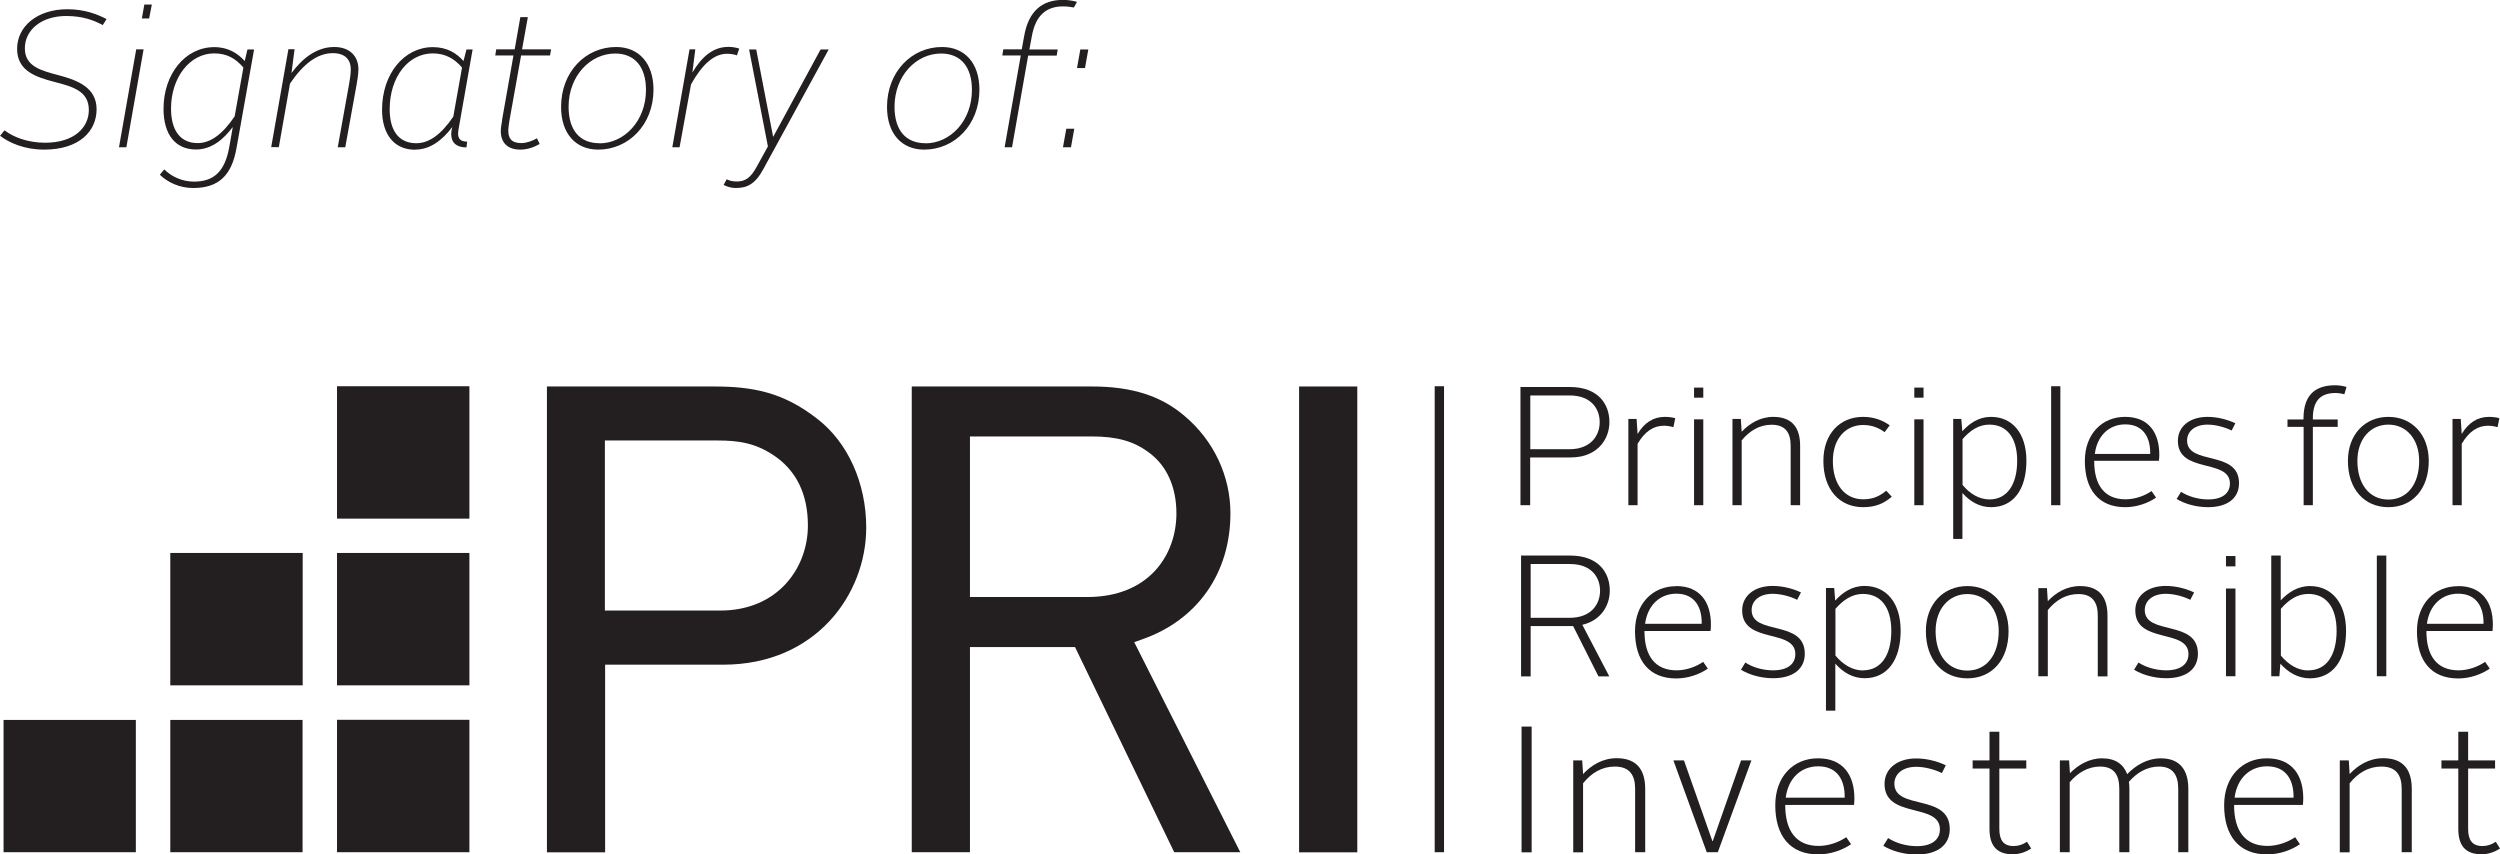 <?xml version="1.0" encoding="UTF-8"?><svg id="Layer_1" xmlns="http://www.w3.org/2000/svg" viewBox="0 0 203.18 69.44"><defs><style>.cls-1{fill:#231f20;}</style></defs><path class="cls-1" d="M127.54,36.51c1.79,0,2.47-1.15,2.47-2.2s-.66-2.17-2.44-2.17h-3.2v4.37h3.17ZM123.58,31.45h3.98c2.38,0,3.24,1.44,3.24,2.85,0,1.16-.67,2.41-2.23,2.78,0,0-.45.1-1,.1h-3.21v3.88h-.79v-9.6Z"/><rect class="cls-1" x="27.39" y="31.39" width="10.76" height="10.76"/><rect class="cls-1" x="27.39" y="44.94" width="10.76" height="10.76"/><rect class="cls-1" x="27.39" y="58.5" width="10.76" height="10.76"/><rect class="cls-1" x="13.84" y="44.94" width="10.76" height="10.76"/><rect class="cls-1" x="13.84" y="58.51" width="10.75" height="10.75"/><rect class="cls-1" x=".29" y="58.51" width="10.75" height="10.75"/><path class="cls-1" d="M49.17,49.62h9.37c4.68,0,7.12-3.47,7.12-6.91,0-2.55-.94-4.48-2.79-5.71-1.5-1-2.85-1.2-4.55-1.2h-9.16v13.81ZM44.45,69.26V31.41h13.55c3.12,0,5.62.44,8.41,2.62,2.5,1.92,3.99,5.23,3.99,8.85,0,5.4-4.08,11.14-11.63,11.14h-9.59v15.25h-4.73Z"/><path class="cls-1" d="M78.83,48.52h9.54c5,0,7.24-3.41,7.24-6.8,0-2.14-.79-3.88-2.22-4.93-1.25-.94-2.61-1.32-4.69-1.32h-9.87v13.04ZM95.43,69.26l-8.06-16.67h-8.54v16.67h-4.73V31.41h14.65c3.25,0,5.65.77,7.56,2.43,2.35,1.99,3.69,4.87,3.69,7.88,0,4.85-2.68,8.67-7.17,10.24l-.65.23,8.62,17.07h-5.36Z"/><rect class="cls-1" x="105.58" y="31.41" width="4.73" height="37.86"/><rect class="cls-1" x="116.6" y="31.39" width=".76" height="37.87"/><path class="cls-1" d="M132.34,34.05h.67l.08,1.22c.55-.93,1.3-1.39,2.21-1.39.33,0,.63.04.85.11l-.15.73c-.22-.07-.49-.12-.78-.12-.85,0-1.56.49-2.13,1.47v4.99h-.75v-7.01Z"/><path class="cls-1" d="M137.68,41.06h.75v-6.98h-.75v6.98ZM137.68,32.32h.75v-.82h-.75v.82Z"/><path class="cls-1" d="M140.79,34.05h.69l.07,1.04c.63-.67,1.5-1.21,2.57-1.21,1.59,0,2.18.95,2.18,2.35v4.83h-.77v-4.84c0-1.02-.4-1.7-1.55-1.7-.97,0-1.78.48-2.43,1.27v5.27h-.75v-7.01Z"/><path class="cls-1" d="M151.41,33.88c.95,0,1.67.32,2.17.69l-.41.55c-.37-.27-.95-.58-1.74-.58-1.44,0-2.47,1.12-2.47,2.92,0,1.92.97,3.12,2.47,3.12.84,0,1.37-.29,1.87-.7l.45.49c-.63.54-1.32.85-2.33.85-1.92,0-3.23-1.43-3.23-3.76,0-2.2,1.34-3.58,3.23-3.58"/><path class="cls-1" d="M155.58,41.06h.75v-6.98h-.75v6.98ZM155.58,32.32h.75v-.82h-.75v.82Z"/><path class="cls-1" d="M161.69,40.59c1.45,0,2.25-1.24,2.25-3.14s-.86-2.94-2.26-2.94c-.88,0-1.58.49-2.18,1.18v3.72c.6.73,1.36,1.18,2.2,1.18M159.49,43.8h-.75v-9.75h.66l.08,1c.59-.65,1.34-1.17,2.33-1.17,1.74,0,2.88,1.34,2.88,3.57,0,2.33-1.06,3.77-2.87,3.77-.95,0-1.72-.47-2.33-1.15v3.73Z"/><rect class="cls-1" x="166.7" y="31.39" width=".75" height="9.67"/><path class="cls-1" d="M170.25,36.89h4.5c.03-1.3-.54-2.4-2.02-2.4-1.3,0-2.29.9-2.48,2.4M172.72,33.88c1.93,0,2.77,1.32,2.77,3.06,0,.15-.01.37-.03.51h-5.26v.03c0,1.95.84,3.1,2.55,3.1.79,0,1.58-.3,2.11-.67l.37.53c-.64.45-1.58.78-2.51.78-2.14,0-3.28-1.41-3.28-3.76,0-2.18,1.39-3.58,3.27-3.58"/><path class="cls-1" d="M177.26,39.97c.49.33,1.32.62,2.2.62,1.17,0,1.77-.51,1.77-1.29,0-2.06-4.23-.78-4.23-3.47,0-1.17.97-1.95,2.41-1.95.81,0,1.63.22,2.26.52l-.3.59c-.52-.26-1.28-.48-1.96-.48-1.02,0-1.66.54-1.66,1.29,0,2.06,4.22.73,4.22,3.47,0,1.19-.9,1.95-2.52,1.95-1.03,0-1.95-.3-2.55-.67l.36-.58Z"/><path class="cls-1" d="M187.21,34.69h-1.3v-.6h1.3v-.08c0-2.02,1.07-2.7,2.59-2.7.3,0,.7.07.91.14l-.18.59c-.15-.04-.48-.1-.71-.1-1.14,0-1.85.54-1.85,2.06v.09h2.02v.6h-2.02v6.37h-.75v-6.37Z"/><path class="cls-1" d="M194.11,40.6c1.51,0,2.5-1.23,2.5-3.14,0-1.78-1.04-2.95-2.5-2.95s-2.52,1.17-2.52,2.95c0,1.91.99,3.14,2.52,3.14M194.11,33.88c1.89,0,3.28,1.41,3.28,3.58,0,2.3-1.33,3.76-3.28,3.76s-3.29-1.46-3.29-3.76c0-2.17,1.4-3.58,3.29-3.58"/><path class="cls-1" d="M199.32,34.05h.67l.08,1.22c.55-.93,1.3-1.39,2.21-1.39.33,0,.63.04.85.11l-.15.73c-.22-.07-.49-.12-.78-.12-.85,0-1.56.49-2.13,1.47v4.99h-.75v-7.01Z"/><path class="cls-1" d="M127.57,50.21c1.79,0,2.47-1.15,2.47-2.2s-.66-2.17-2.44-2.17h-3.2v4.37h3.17ZM123.61,45.15h3.98c2.38,0,3.24,1.44,3.24,2.85,0,1.16-.67,2.41-2.23,2.78l2.19,4.19h-.88l-2.06-4.09h-3.45v4.09h-.78v-9.81Z"/><path class="cls-1" d="M133.7,50.7h4.6c.03-1.33-.55-2.45-2.06-2.45-1.33,0-2.34.93-2.54,2.45M136.22,47.63c1.98,0,2.83,1.35,2.83,3.13,0,.15-.01.38-.03.52h-5.37v.03c0,1.99.86,3.17,2.61,3.17.81,0,1.61-.31,2.16-.69l.38.55c-.66.46-1.61.8-2.57.8-2.19,0-3.35-1.44-3.35-3.84,0-2.23,1.42-3.66,3.34-3.66"/><path class="cls-1" d="M151.41,54.48c1.49,0,2.3-1.26,2.3-3.21s-.88-3-2.31-3c-.9,0-1.61.51-2.23,1.21v3.8c.62.74,1.39,1.21,2.24,1.21M149.17,57.76h-.77v-9.97h.67l.08,1.02c.6-.66,1.37-1.19,2.38-1.19,1.78,0,2.94,1.37,2.94,3.64,0,2.38-1.08,3.86-2.93,3.86-.97,0-1.75-.48-2.38-1.18v3.81Z"/><path class="cls-1" d="M141.86,53.85c.5.34,1.34.63,2.24.63,1.19,0,1.81-.52,1.81-1.32,0-2.1-4.32-.8-4.32-3.55,0-1.19,1-1.99,2.47-1.99.83,0,1.67.22,2.31.53l-.31.6c-.53-.27-1.3-.49-2-.49-1.04,0-1.7.55-1.7,1.32,0,2.1,4.32.74,4.32,3.55,0,1.22-.93,1.99-2.58,1.99-1.05,0-1.99-.31-2.61-.69l.36-.59Z"/><path class="cls-1" d="M159.89,54.5c1.54,0,2.55-1.26,2.55-3.21,0-1.82-1.07-3.01-2.55-3.01s-2.58,1.19-2.58,3.01c0,1.95,1.01,3.21,2.58,3.21M159.89,47.63c1.93,0,3.35,1.44,3.35,3.66,0,2.36-1.36,3.84-3.35,3.84s-3.37-1.49-3.37-3.84c0-2.21,1.43-3.66,3.37-3.66"/><path class="cls-1" d="M165.66,47.8h.7l.07,1.06c.64-.69,1.53-1.23,2.62-1.23,1.62,0,2.23.97,2.23,2.4v4.94h-.79v-4.95c0-1.04-.41-1.74-1.58-1.74-1,0-1.82.49-2.48,1.3v5.38h-.77v-7.16Z"/><path class="cls-1" d="M173.81,53.85c.5.34,1.35.63,2.24.63,1.19,0,1.81-.52,1.81-1.32,0-2.1-4.32-.8-4.32-3.55,0-1.19,1-1.99,2.47-1.99.83,0,1.67.22,2.31.53l-.31.6c-.53-.27-1.3-.49-2-.49-1.04,0-1.7.55-1.7,1.32,0,2.1,4.32.74,4.32,3.55,0,1.22-.92,1.99-2.58,1.99-1.05,0-1.99-.31-2.61-.69l.36-.59Z"/><path class="cls-1" d="M187.61,54.48c1.49,0,2.29-1.26,2.29-3.21s-.87-3-2.3-3c-.91,0-1.61.5-2.23,1.21v3.8c.62.74,1.37,1.21,2.24,1.21M184.59,45.15h.77v3.64c.6-.63,1.37-1.16,2.37-1.16,1.77,0,2.94,1.37,2.94,3.65,0,2.38-1.08,3.85-2.94,3.85-.97,0-1.77-.49-2.4-1.19l-.08,1.02h-.66v-9.81Z"/><rect class="cls-1" x="193.17" y="45.15" width=".77" height="9.81"/><path class="cls-1" d="M197.24,50.7h4.6c.03-1.33-.55-2.45-2.06-2.45-1.33,0-2.34.93-2.54,2.45M199.77,47.63c1.98,0,2.83,1.35,2.83,3.13,0,.15-.01.38-.03.52h-5.37v.03c0,1.99.85,3.17,2.61,3.17.81,0,1.61-.31,2.16-.69l.38.55c-.66.46-1.61.8-2.57.8-2.19,0-3.35-1.44-3.35-3.84,0-2.23,1.42-3.66,3.34-3.66"/><rect class="cls-1" x="123.66" y="59.05" width=".82" height="10.22"/><path class="cls-1" d="M127.86,61.8h.73l.07,1.11c.67-.72,1.59-1.29,2.73-1.29,1.69,0,2.32,1.01,2.32,2.5v5.14h-.82v-5.15c0-1.08-.42-1.81-1.65-1.81-1.04,0-1.9.51-2.58,1.36v5.61h-.8v-7.46Z"/><polygon class="cls-1" points="136 61.8 136.86 61.8 139.17 68.36 139.2 68.36 141.5 61.8 142.34 61.8 139.61 69.26 138.71 69.26 136 61.8"/><path class="cls-1" d="M145.13,64.83h4.79c.03-1.39-.57-2.55-2.15-2.55-1.39,0-2.44.96-2.64,2.55M147.76,61.63c2.06,0,2.95,1.4,2.95,3.25,0,.16-.01.39-.03.54h-5.59v.03c0,2.07.89,3.3,2.71,3.3.85,0,1.68-.32,2.25-.71l.39.57c-.69.48-1.68.83-2.67.83-2.28,0-3.49-1.5-3.49-4,0-2.32,1.47-3.81,3.47-3.81"/><path class="cls-1" d="M153.45,68.11c.52.35,1.4.66,2.33.66,1.24,0,1.88-.54,1.88-1.37,0-2.19-4.5-.83-4.5-3.69,0-1.24,1.04-2.07,2.57-2.07.86,0,1.74.23,2.41.56l-.32.63c-.56-.28-1.36-.51-2.09-.51-1.08,0-1.77.57-1.77,1.37,0,2.19,4.5.77,4.5,3.69,0,1.27-.96,2.07-2.69,2.07-1.09,0-2.07-.32-2.71-.71l.38-.61Z"/><path class="cls-1" d="M161.69,62.46h-1.37v-.66h1.37v-2.33h.8v2.33h2.19v.66h-2.19v4.9c0,.89.31,1.4,1.17,1.4.38,0,.76-.13,1.08-.35l.34.55c-.39.26-.93.47-1.49.47-1.34,0-1.9-.73-1.9-2.07v-4.9Z"/><path class="cls-1" d="M167.43,61.8h.73l.07,1.04c.66-.67,1.56-1.21,2.61-1.21,1.11,0,1.75.5,2.04,1.29.7-.73,1.64-1.29,2.74-1.29,1.59,0,2.23,1.01,2.23,2.48v5.15h-.82v-5.15c0-1.08-.41-1.81-1.56-1.81-.96,0-1.79.48-2.45,1.24.03.2.04.39.04.61v5.11h-.82v-5.15c0-1.08-.39-1.81-1.56-1.81-.98,0-1.81.5-2.47,1.27v5.69h-.8v-7.46Z"/><path class="cls-1" d="M181.61,64.83h4.79c.03-1.39-.57-2.55-2.15-2.55-1.39,0-2.44.96-2.64,2.55M184.24,61.63c2.06,0,2.95,1.4,2.95,3.25,0,.16-.01.39-.03.54h-5.59v.03c0,2.07.89,3.3,2.71,3.3.85,0,1.68-.32,2.25-.71l.39.57c-.69.48-1.68.83-2.67.83-2.28,0-3.49-1.5-3.49-4,0-2.32,1.47-3.81,3.47-3.81"/><path class="cls-1" d="M190.16,61.8h.73l.07,1.11c.67-.72,1.59-1.29,2.73-1.29,1.7,0,2.32,1.01,2.32,2.5v5.14h-.82v-5.15c0-1.08-.42-1.81-1.65-1.81-1.04,0-1.9.51-2.58,1.36v5.61h-.8v-7.46Z"/><path class="cls-1" d="M199.79,62.46h-1.37v-.66h1.37v-2.33h.8v2.33h2.19v.66h-2.19v4.9c0,.89.31,1.4,1.17,1.4.38,0,.76-.13,1.08-.35l.34.55c-.39.26-.93.47-1.49.47-1.34,0-1.9-.73-1.9-2.07v-4.9Z"/><path class="cls-1" d="M180.91,54.96h.77v-7.13h-.77v7.13ZM180.91,46.03h.77v-.84h-.77v.84Z"/><path class="cls-1" d="M87.54,5.53h.64l.27-1.51h-.65l-.27,1.51ZM86.39,11.97h.65l.27-1.51h-.65l-.27,1.51ZM81.65,11.97h.6l1.31-7.45h2.32l.08-.5h-2.3l.19-1.02c.3-1.77,1.2-2.48,2.55-2.48.33,0,.68.05.88.09l.25-.46c-.27-.08-.73-.16-1.12-.16-1.69,0-2.82.88-3.18,2.97l-.19,1.05h-1.5l-.08.5h1.5l-1.31,7.45ZM75.21,11.64c-1.61,0-2.51-1.07-2.51-2.96,0-2.52,1.76-4.33,3.78-4.33,1.59,0,2.51,1.07,2.51,2.96,0,2.52-1.76,4.34-3.78,4.34M75.11,12.16c2.48,0,4.49-2.03,4.49-4.87,0-2.17-1.2-3.47-3.04-3.47-2.47,0-4.47,2.02-4.47,4.87,0,2.16,1.18,3.47,3.02,3.47M59.06,14.57l-.25.46c.3.16.66.25.99.25.91,0,1.58-.31,2.24-1.54l5.31-9.72h-.66l-3.84,7.08h-.02l-1.37-7.08h-.58l1.53,7.88-.91,1.65c-.49.91-.94,1.2-1.62,1.2-.27,0-.58-.05-.8-.17M54.63,11.97h.6l.93-5.11c.93-1.67,1.89-2.49,2.93-2.49.28,0,.6.05.8.13l.19-.55c-.19-.06-.49-.14-.88-.14-1.24,0-2.17.8-2.93,2.09l.24-1.89h-.47l-1.4,7.96ZM48.72,11.64c-1.61,0-2.51-1.07-2.51-2.96,0-2.52,1.77-4.33,3.78-4.33,1.59,0,2.51,1.07,2.51,2.96,0,2.52-1.77,4.34-3.78,4.34M48.62,12.16c2.47,0,4.49-2.03,4.49-4.87,0-2.17-1.2-3.47-3.04-3.47-2.48,0-4.47,2.02-4.47,4.87,0,2.16,1.18,3.47,3.02,3.47M40.81,9.78c-.05.25-.11.63-.11.88,0,.88.5,1.5,1.59,1.5.57,0,1.13-.2,1.57-.46l-.22-.46c-.38.22-.87.39-1.26.39-.82,0-1.07-.39-1.07-1.02,0-.22.06-.57.09-.79l.95-5.31h2.35l.09-.5h-2.36l.47-2.62h-.61l-.46,2.62h-1.5l-.08.5h1.48l-.93,5.26ZM36.84,9.48c-1.04,1.53-2.02,2.16-3.01,2.16-1.47,0-2.16-1.09-2.16-2.76,0-2.62,1.51-4.54,3.5-4.54,1.02,0,1.77.43,2.38,1.15l-.71,3.99ZM33.75,12.16c1.18,0,2.18-.74,3.01-1.84-.06.24-.09.41-.09.57,0,.74.46,1.09,1.24,1.09l.06-.47c-.52,0-.74-.22-.74-.65,0-.11.03-.36.08-.6l1.1-6.24h-.5l-.24.94c-.55-.62-1.32-1.13-2.49-1.13-2.33,0-4.13,2.16-4.13,5.09,0,1.97.96,3.25,2.69,3.25M27.46,11.97h.6l.93-5.14c.05-.27.14-.84.14-1.2,0-1.04-.68-1.81-1.97-1.81-1.5,0-2.66,1.02-3.47,2.12l.25-1.94h-.5l-1.4,7.96h.62l.91-5.17c1.07-1.58,2.21-2.47,3.48-2.47,1.04,0,1.46.57,1.46,1.32,0,.33-.08.88-.13,1.14l-.93,5.18ZM19.06,9.47c-1.01,1.5-2,2.16-2.99,2.16-1.4,0-2.17-1.01-2.17-2.81,0-2.52,1.53-4.48,3.5-4.48,1.04,0,1.75.41,2.38,1.15l-.71,3.97ZM18.64,11.91c-.35,2.03-1.26,2.85-2.87,2.85-.99,0-1.84-.42-2.42-.99l-.36.43c.64.62,1.6,1.08,2.71,1.08,2.06,0,3.14-1.01,3.53-3.29l1.42-7.97h-.54l-.22.94c-.54-.6-1.32-1.13-2.47-1.13-2.38,0-4.13,2.2-4.13,5.01,0,2.1.97,3.31,2.64,3.31,1.29,0,2.25-.85,2.99-1.83l-.28,1.59ZM11.52,1.5h.6l.22-1.13h-.61l-.2,1.13ZM9.67,11.97h.6l1.4-7.96h-.6l-1.4,7.96ZM0,11.03c.73.57,1.98,1.13,3.58,1.13,2.88,0,4.27-1.51,4.27-3.28s-1.56-2.36-3.06-2.76c-1.43-.38-2.77-.71-2.77-2.19s1.32-2.63,3.37-2.63c1.34,0,2.27.36,2.96.74l.31-.49c-.73-.38-1.76-.8-3.2-.8C2.99.76,1.39,2.17,1.39,3.97s1.53,2.29,3.01,2.68c1.5.39,2.82.74,2.82,2.29,0,1.42-1.18,2.66-3.56,2.66-1.45,0-2.63-.49-3.29-1.01l-.36.44Z"/></svg>